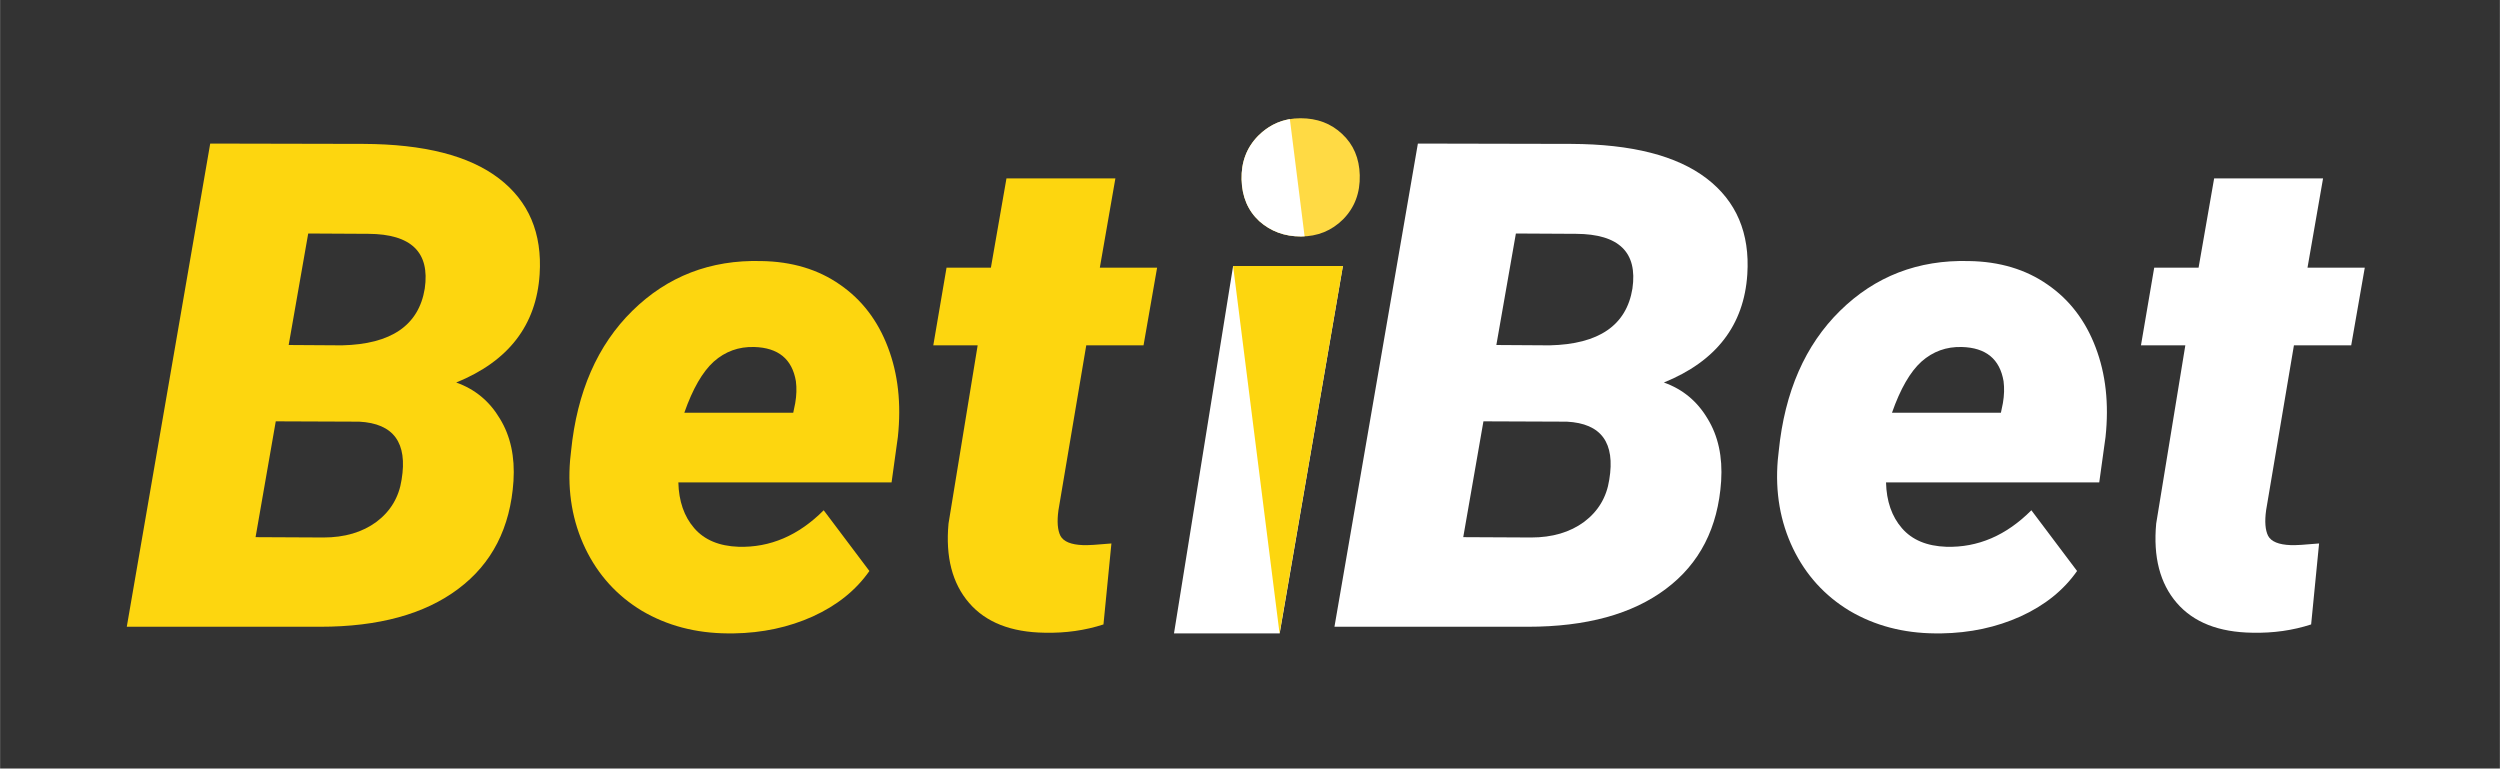 <?xml version="1.0" encoding="utf-8"?>
<svg fill="none" height="249" viewBox="0 0 296 91" width="810" xmlns="http://www.w3.org/2000/svg"><rect x="0" y="0" width="296" height="91" fill="#333333" stroke="none"/><desc>socioscasino.com - Homes of honest casino bonuses</desc><title>Beti Bet Casino on https://socioscasino.com/</title>
<path d="M15 74.214L24.879 17L43.03 17.039C50.191 17.066 55.536 18.428 59.064 21.126C62.593 23.824 64.2 27.61 63.886 32.482C63.494 38.508 60.201 42.778 54.007 45.293C56.229 46.079 57.953 47.506 59.182 49.576C60.436 51.619 60.972 54.082 60.789 56.963C60.423 62.491 58.241 66.748 54.242 69.734C50.27 72.721 44.821 74.214 37.895 74.214H15ZM32.641 49.89L30.25 63.604L38.287 63.644C40.796 63.644 42.886 63.028 44.559 61.797C46.232 60.539 47.225 58.876 47.539 56.806C48.27 52.431 46.598 50.139 42.521 49.929L32.641 49.89ZM34.17 40.852L40.482 40.892C46.31 40.761 49.577 38.521 50.283 34.172C50.91 29.876 48.688 27.715 43.618 27.688L36.483 27.649L34.17 40.852Z" fill="#FDD60F"/>
<path d="M86.154 75C82.364 74.974 78.979 74.083 76 72.328C73.047 70.546 70.812 68.084 69.296 64.94C67.78 61.77 67.179 58.286 67.493 54.488L67.611 53.388C68.316 46.393 70.734 40.865 74.863 36.805C79.019 32.718 84.102 30.753 90.113 30.911C93.746 30.963 96.856 31.893 99.443 33.7C102.031 35.482 103.926 37.958 105.128 41.127C106.33 44.271 106.722 47.808 106.304 51.737L105.559 57.121H80.312C80.365 59.347 80.992 61.155 82.194 62.543C83.396 63.932 85.147 64.665 87.447 64.744C91.185 64.849 94.543 63.408 97.522 60.421L102.933 67.612C101.338 69.892 99.104 71.686 96.229 72.996C93.38 74.28 90.257 74.948 86.859 75H86.154ZM89.29 41.088C87.46 41.036 85.866 41.612 84.507 42.817C83.174 44.022 82.011 46.039 81.018 48.869H93.916L94.151 47.729C94.308 46.812 94.334 45.948 94.229 45.136C93.785 42.516 92.139 41.167 89.29 41.088Z" fill="#FDD60F"/>
<path d="M132.06 21.126L130.218 31.697H137L135.393 40.892H128.611L125.317 60.421C125.135 61.758 125.213 62.766 125.553 63.447C125.919 64.128 126.807 64.495 128.219 64.547C128.767 64.574 129.891 64.508 131.59 64.351L130.649 73.939C128.48 74.646 126.167 74.974 123.71 74.921C119.711 74.869 116.719 73.69 114.733 71.385C112.746 69.079 111.936 65.949 112.302 61.993L115.752 40.892H110.499L112.067 31.697H117.32L119.163 21.126H132.06Z" fill="#FDD60F"/>
<path d="M158 74.214L167.879 17L186.03 17.039C193.191 17.066 198.536 18.428 202.064 21.126C205.593 23.824 207.2 27.61 206.886 32.482C206.494 38.508 203.201 42.778 197.007 45.293C199.229 46.079 200.954 47.506 202.182 49.576C203.436 51.619 203.972 54.082 203.789 56.963C203.423 62.491 201.241 66.748 197.242 69.734C193.27 72.721 187.82 74.214 180.895 74.214H158ZM175.641 49.89L173.25 63.604L181.287 63.644C183.796 63.644 185.886 63.028 187.559 61.797C189.232 60.539 190.225 58.876 190.539 56.806C191.27 52.431 189.598 50.139 185.521 49.929L175.641 49.89ZM177.17 40.852L183.482 40.892C189.31 40.761 192.577 38.521 193.283 34.172C193.91 29.876 191.689 27.715 186.618 27.688L179.483 27.649L177.17 40.852Z" fill="white"/>
<path d="M229.154 75C225.364 74.974 221.979 74.083 219 72.328C216.047 70.546 213.812 68.084 212.296 64.94C210.78 61.77 210.179 58.286 210.493 54.488L210.611 53.388C211.316 46.393 213.734 40.865 217.863 36.805C222.019 32.718 227.102 30.753 233.113 30.911C236.746 30.963 239.856 31.893 242.443 33.7C245.031 35.482 246.926 37.958 248.128 41.127C249.33 44.271 249.722 47.808 249.304 51.737L248.559 57.121H223.312C223.365 59.347 223.992 61.155 225.194 62.543C226.396 63.932 228.147 64.665 230.447 64.744C234.185 64.849 237.543 63.408 240.522 60.421L245.933 67.612C244.338 69.892 242.104 71.686 239.229 72.996C236.38 74.28 233.257 74.948 229.859 75H229.154ZM232.29 41.088C230.46 41.036 228.866 41.612 227.507 42.817C226.174 44.022 225.011 46.039 224.018 48.869H236.916L237.151 47.729C237.308 46.812 237.334 45.948 237.229 45.136C236.785 42.516 235.139 41.167 232.29 41.088Z" fill="white"/>
<path d="M275.06 21.126L273.218 31.697H280L278.393 40.892H271.611L268.317 60.421C268.135 61.758 268.213 62.766 268.553 63.447C268.919 64.128 269.807 64.495 271.219 64.547C271.767 64.574 272.891 64.508 274.59 64.351L273.649 73.939C271.48 74.646 269.167 74.974 266.71 74.921C262.711 74.869 259.719 73.69 257.733 71.385C255.746 69.079 254.936 65.949 255.302 61.993L258.752 40.892H253.499L255.067 31.697H260.32L262.163 21.126H275.06Z" fill="white"/>
<path d="M151.516 75H139L146 31.5H159L151.516 75Z" fill="white"/>
<path d="M159 31.5H146L151.5 75L159 31.5Z" fill="#FDD60F"/>
<path d="M147.003 21.255C146.951 19.19 147.607 17.465 148.969 16.079C150.357 14.693 152.027 14 153.981 14C155.96 14 157.605 14.622 158.915 15.867C160.252 17.111 160.946 18.737 160.997 20.745C161.049 22.838 160.393 24.578 159.031 25.964C157.669 27.321 155.998 28 154.019 28C152.092 28 150.447 27.392 149.085 26.176C147.748 24.931 147.054 23.291 147.003 21.255Z" fill="#FFDA44"/>
<path clip-rule="evenodd" d="M152.72 14.103C151.299 14.342 150.048 15.001 148.969 16.079C147.607 17.465 146.951 19.19 147.003 21.255C147.054 23.291 147.748 24.931 149.085 26.176C150.447 27.392 152.092 28 154.019 28C154.17 28 154.319 27.996 154.466 27.988L152.72 14.103Z" fill="white" fill-rule="evenodd"/>
</svg>